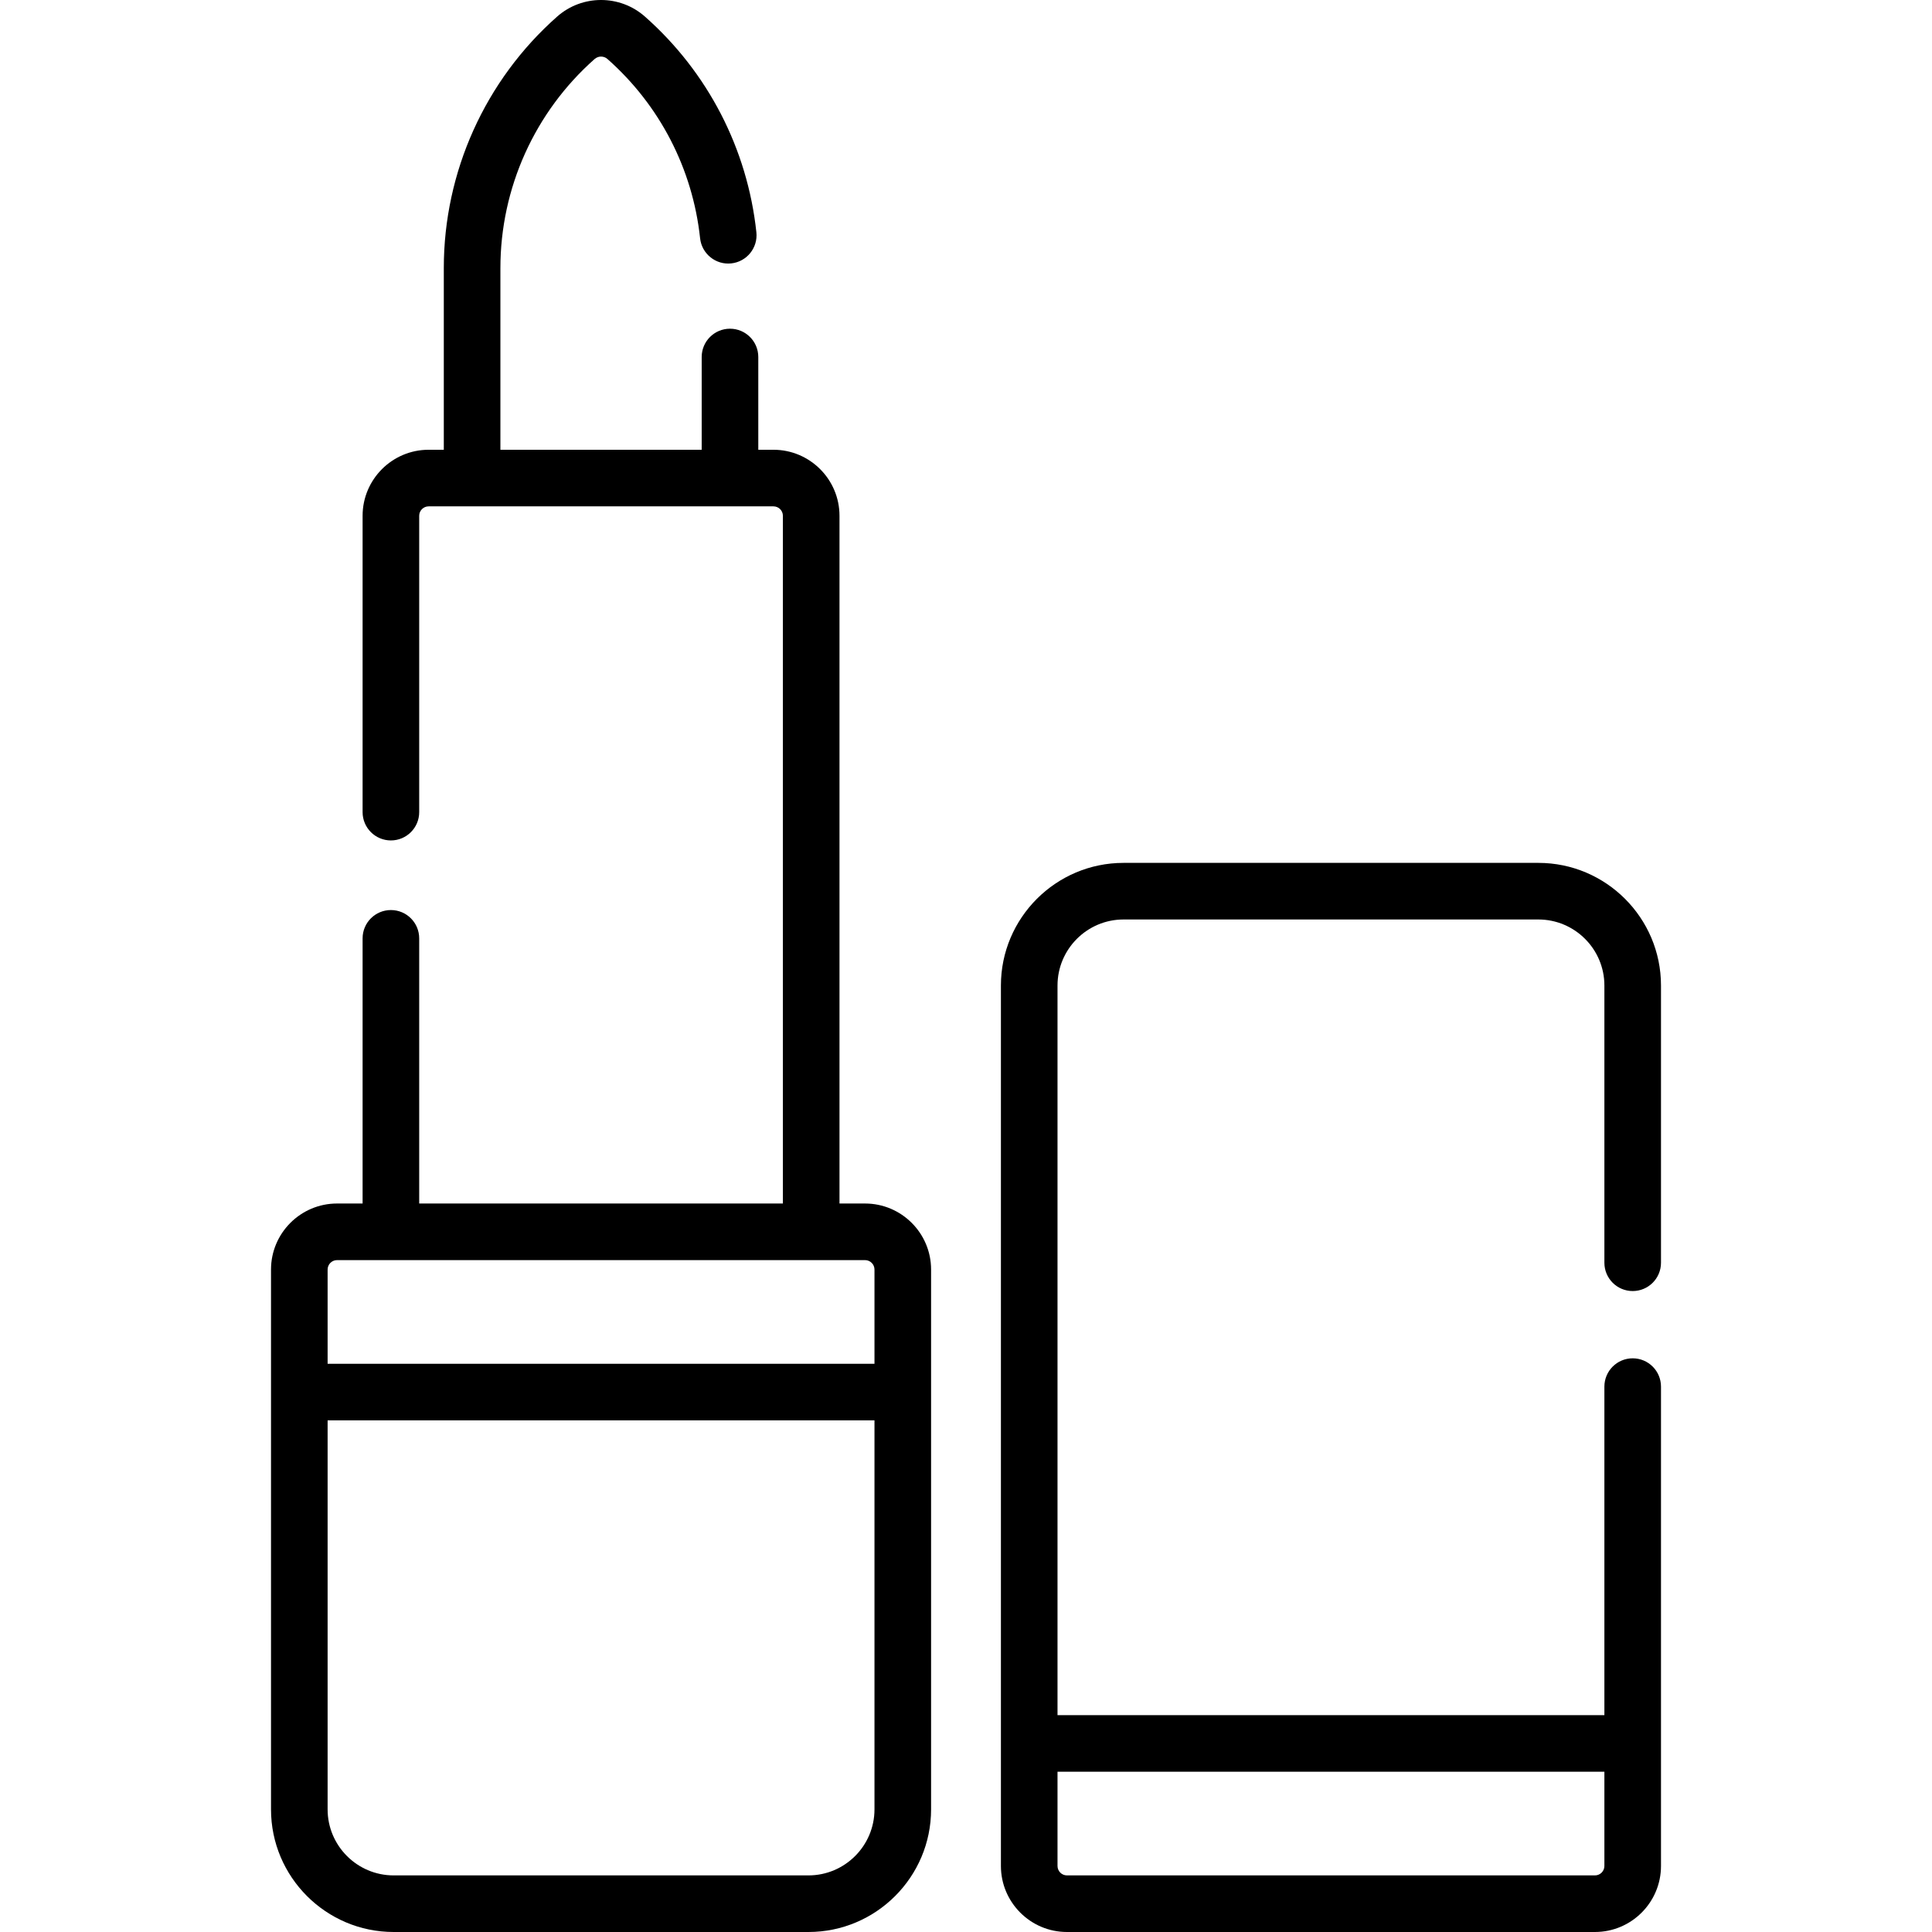 <svg xmlns="http://www.w3.org/2000/svg" id="Capa_1" height="512" viewBox="0 0 512 512" width="512"><g><path d="m229.246 318.944h-6.772v-182.253c0-9.65-7.851-17.5-17.5-17.5h-4.02v-24.581c0-4.143-3.358-7.5-7.5-7.5s-7.5 3.357-7.5 7.5v24.581h-53.343v-48.155c0-21.18 9.102-41.372 24.971-55.399.969-.857 2.431-.855 3.401 0 13.859 12.249 22.577 29.121 24.55 47.509.442 4.119 4.15 7.104 8.257 6.657 4.119-.441 7.099-4.139 6.657-8.257-2.373-22.119-12.86-42.415-29.53-57.148-6.634-5.865-16.637-5.864-23.269 0-19.089 16.872-30.037 41.161-30.037 66.638v48.155h-4.02c-9.649 0-17.5 7.851-17.5 17.5v78.532c0 4.143 3.358 7.5 7.5 7.5s7.5-3.357 7.5-7.5v-78.532c0-1.379 1.122-2.5 2.5-2.5h91.383c1.378 0 2.5 1.121 2.5 2.5v182.252h-96.383v-70.271c0-4.143-3.358-7.5-7.5-7.5s-7.5 3.357-7.5 7.5v70.271h-6.771c-9.649 0-17.5 7.851-17.5 17.5v143.057c0 17.921 14.58 32.5 32.5 32.5h109.926c17.921 0 32.5-14.579 32.5-32.5v-143.056c.001-9.65-7.85-17.5-17.5-17.5zm-139.926 15h139.926c1.378 0 2.5 1.121 2.5 2.5v24.969h-144.926v-24.969c0-1.379 1.122-2.5 2.5-2.5zm124.926 163.056h-109.926c-9.649 0-17.5-7.851-17.5-17.5v-103.087h144.926v103.087c0 9.649-7.85 17.5-17.5 17.5z"></path><path d="m432.68 342.141c4.143 0 7.5-3.357 7.5-7.5v-73.469c0-17.921-14.579-32.5-32.5-32.5h-109.927c-17.921 0-32.5 14.579-32.5 32.5v233.328c0 9.65 7.851 17.5 17.5 17.5h139.927c9.65 0 17.5-7.851 17.5-17.5v-127.032c0-4.143-3.357-7.5-7.5-7.5s-7.5 3.357-7.5 7.5v87.063h-144.927v-193.359c0-9.649 7.851-17.5 17.5-17.5h109.927c9.65 0 17.5 7.851 17.5 17.5v73.469c0 4.143 3.357 7.5 7.5 7.5zm-7.5 127.39v24.969c0 1.379-1.121 2.5-2.5 2.5h-139.927c-1.379 0-2.5-1.121-2.5-2.5v-24.969z"></path></g></svg>